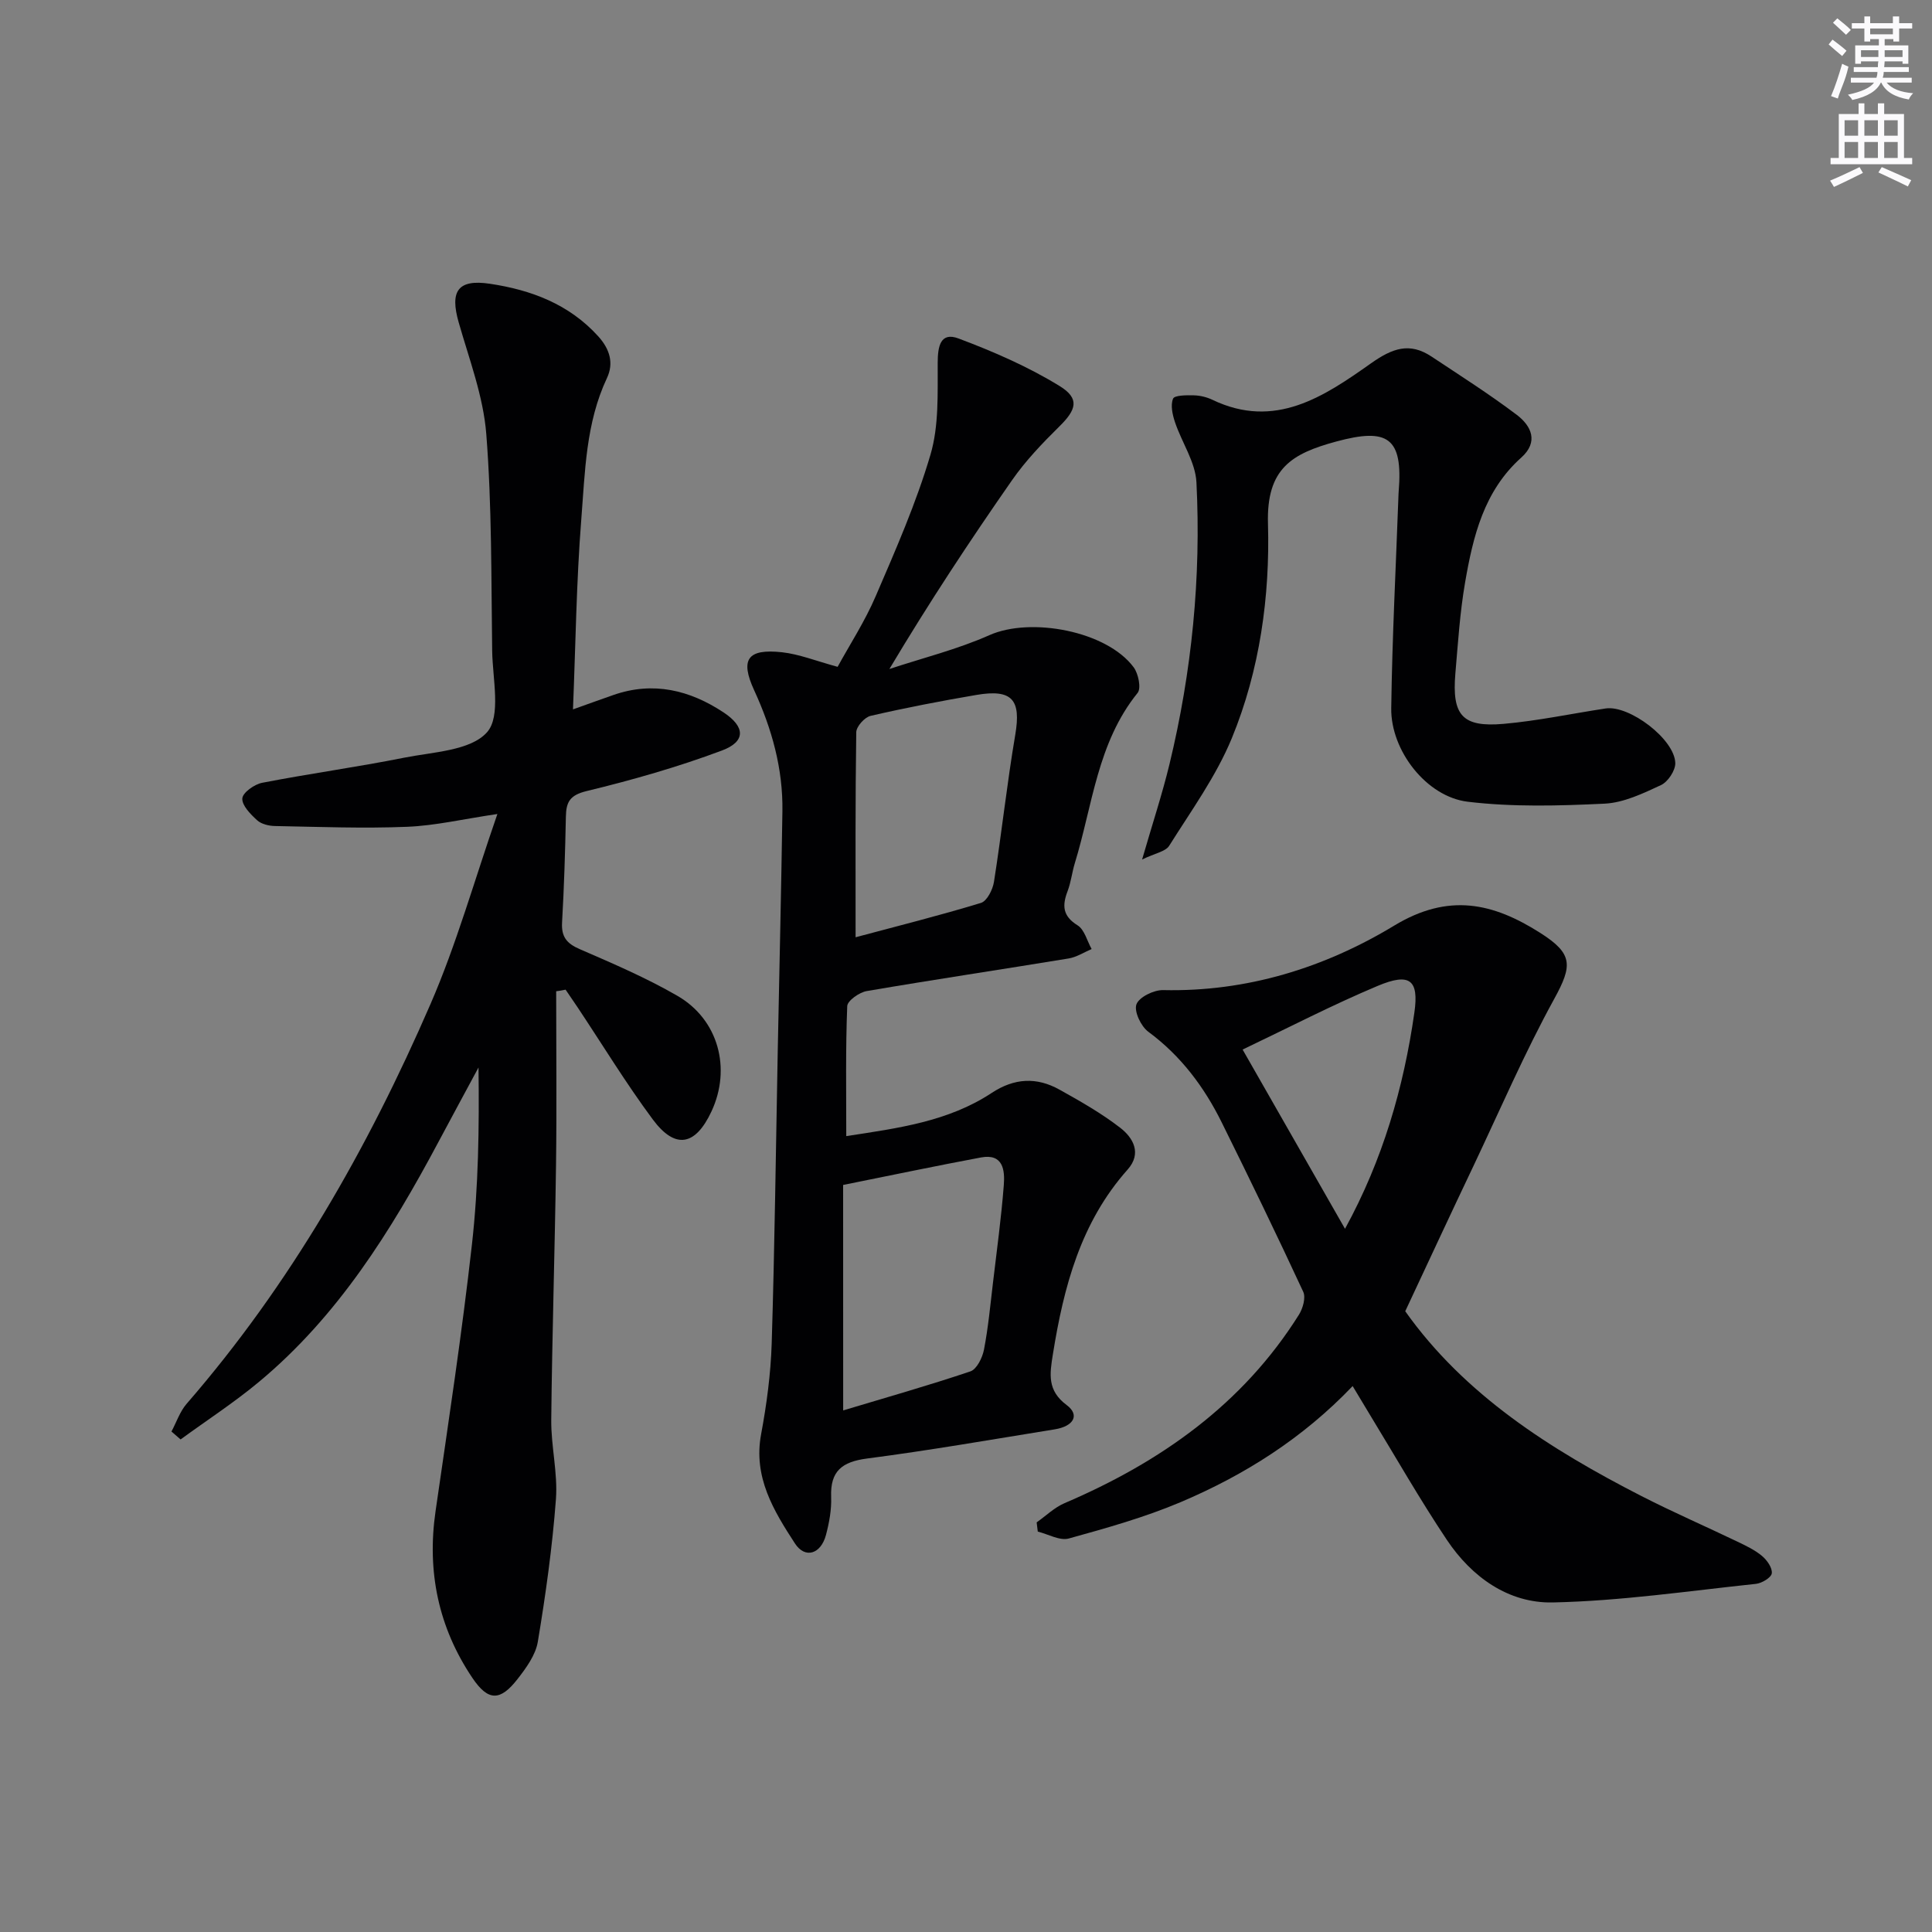 <svg enable-background="new 0 0 400 400" viewBox="0 0 400 400" xmlns="http://www.w3.org/2000/svg"><rect x="0" y="0" width="400" height="400" fill="#808080" stroke="none"/><g fill="#010103"><path d="m115.15 205.23c0 11.94.13 23.88-.03 35.82-.24 17.64-.81 35.28-.99 52.93-.05 5.47 1.37 10.99.97 16.4-.74 9.89-2.12 19.75-3.75 29.53-.46 2.76-2.43 5.45-4.23 7.76-3.55 4.54-6.04 4.59-9.32-.28-7.03-10.44-9.44-22.01-7.62-34.54 2.66-18.38 5.46-36.75 7.53-55.2 1.35-12.02 1.52-24.18 1.36-36.64-2.77 5.14-5.55 10.28-8.3 15.43-9.84 18.46-20.84 36.09-37.15 49.66-5.15 4.29-10.81 7.96-16.23 11.92-.63-.55-1.26-1.09-1.89-1.64 1.03-1.92 1.74-4.12 3.13-5.73 21.5-24.75 37.53-52.89 50.5-82.77 5.39-12.41 9.06-25.56 13.85-39.35-7.11 1.05-12.89 2.42-18.72 2.65-9.09.37-18.21.01-27.32-.16-1.27-.02-2.83-.39-3.71-1.2-1.36-1.24-3.15-3.05-3.06-4.51.07-1.2 2.49-2.93 4.1-3.24 9.77-1.9 19.66-3.25 29.42-5.2 5.98-1.19 13.71-1.43 17.13-5.25 2.96-3.3 1.17-11.06 1.08-16.84-.21-14.98-.05-30-1.22-44.91-.61-7.81-3.53-15.47-5.71-23.11-1.85-6.46-.22-9.01 6.46-8.01 8.5 1.27 16.37 4.2 22.41 10.86 2.42 2.67 3.28 5.57 1.82 8.67-4.38 9.3-4.53 19.38-5.31 29.25-1.02 12.89-1.17 25.85-1.72 39.34 3.17-1.13 5.78-2.08 8.4-2.99 8.22-2.86 15.78-1 22.75 3.6 4.55 3 4.66 6.05-.32 7.91-9.11 3.41-18.54 6.1-28 8.39-3.47.84-4.24 2.25-4.3 5.28-.15 7.31-.37 14.62-.79 21.92-.17 3 .97 4.37 3.68 5.54 6.85 2.97 13.76 5.93 20.21 9.66 8.5 4.92 11.18 15.05 7.05 23.91-3.33 7.15-7.51 7.95-12.18 1.65-5.54-7.47-10.39-15.44-15.55-23.19-.81-1.22-1.66-2.43-2.48-3.65-.67.15-1.31.24-1.95.33z"/><path d="m175.21 235.22c10.72-1.64 21.11-3.01 30.09-8.93 4.72-3.11 9.33-3.33 14.06-.69 4.33 2.41 8.69 4.89 12.59 7.91 2.68 2.08 4.49 5.29 1.51 8.64-9.72 10.92-13.23 24.27-15.47 38.23-.67 4.15-1.19 7.51 2.86 10.53 2.73 2.03 1.49 4.38-2.48 5.02-12.94 2.09-25.86 4.35-38.85 6.04-5.2.68-7.65 2.6-7.44 7.98.1 2.6-.4 5.3-1.07 7.84-1.05 3.97-4.32 5.01-6.43 1.76-4.4-6.77-8.66-13.72-7-22.61 1.15-6.18 1.99-12.49 2.19-18.76.62-20.13.86-40.28 1.25-60.42.33-16.6.72-33.2.97-49.81.13-8.8-2.18-17.07-5.85-25.04-2.94-6.4-1.39-8.64 5.75-7.87 3.56.39 7.01 1.79 11.53 3.02 2.48-4.54 5.64-9.39 7.89-14.64 4.14-9.61 8.38-19.27 11.33-29.27 1.77-5.99 1.47-12.68 1.5-19.05.01-3.46.59-6.42 4.32-5.02 7.21 2.71 14.4 5.83 20.93 9.85 4.22 2.6 3.45 4.91-.07 8.37-3.52 3.47-7 7.11-9.81 11.15-8.74 12.54-17.16 25.3-25.37 39.06 6.92-2.29 14.07-4.06 20.71-7.01 8.55-3.8 24.27-.87 29.86 6.65.98 1.32 1.6 4.35.82 5.31-8.35 10.32-9.32 23.28-13 35.25-.58 1.9-.79 3.93-1.49 5.77-1.14 2.98-1.07 5.16 2.06 7.1 1.43.89 1.97 3.23 2.91 4.91-1.58.67-3.11 1.68-4.76 1.95-13.93 2.29-27.89 4.37-41.8 6.75-1.54.26-3.99 1.99-4.04 3.11-.35 8.79-.2 17.6-.2 26.92zm-.64 56.79c8.64-2.6 17.56-5.12 26.34-8.08 1.32-.45 2.49-2.83 2.81-4.49.88-4.55 1.31-9.2 1.86-13.82.8-6.76 1.73-13.52 2.25-20.31.23-3.03-.13-6.53-4.73-5.67-9.26 1.73-18.48 3.67-28.54 5.69.01 15.54.01 30.79.01 46.68zm2.57-97.96c8.48-2.27 17.28-4.47 25.95-7.11 1.26-.38 2.45-2.76 2.7-4.36 1.6-10.13 2.69-20.35 4.41-30.46 1.23-7.24-.61-9.51-8.06-8.24-7.33 1.25-14.65 2.66-21.89 4.33-1.23.28-2.95 2.2-2.97 3.38-.21 13.93-.14 27.86-.14 42.46z"/><path d="m290.94 271.48c12.26 17.3 30 28.58 48.94 38.28 6.49 3.32 13.19 6.23 19.77 9.39 1.79.86 3.65 1.73 5.15 2.99 1.04.86 2.17 2.47 2.03 3.6-.1.87-2.05 2.05-3.27 2.18-14.01 1.48-28.02 3.55-42.07 3.85-9.18.19-16.79-5.26-21.93-12.95-5.63-8.42-10.65-17.24-15.93-25.9-1.1-1.8-2.18-3.61-3.58-5.95-10.34 10.83-22.41 18.44-35.63 24.04-7.45 3.15-15.33 5.36-23.14 7.52-1.87.51-4.27-.9-6.42-1.43-.08-.64-.15-1.27-.23-1.91 1.92-1.35 3.67-3.08 5.78-3.98 19.84-8.49 36.87-20.44 48.53-39.03.81-1.3 1.44-3.53.88-4.73-5.45-11.75-11.1-23.4-16.85-35.01-3.65-7.39-8.47-13.84-15.23-18.83-1.52-1.12-2.99-4.23-2.45-5.68.56-1.5 3.59-2.98 5.51-2.94 17.34.39 33.42-4.62 47.85-13.35 11.27-6.82 20.48-4.72 30.31 1.55 6.74 4.3 6.61 6.72 2.83 13.61-6.13 11.16-11.19 22.91-16.65 34.44-4.7 9.86-9.3 19.78-14.2 30.24zm-33.67-54.18c7.13 12.47 14.05 24.59 21.2 37.11 7.84-14.32 12.14-29.25 14.36-44.76.98-6.83-.97-8.31-7.6-5.53-9.27 3.89-18.23 8.54-27.96 13.18z"/><path d="m236.46 177.95c2.16-7.47 4.17-13.54 5.67-19.74 4.63-19.17 6.57-38.68 5.58-58.35-.21-4.21-3.04-8.26-4.44-12.45-.52-1.55-.96-3.52-.4-4.87.29-.72 2.8-.73 4.31-.69 1.3.03 2.68.37 3.85.93 12.94 6.2 23.1-.69 32.81-7.55 4.43-3.13 7.99-4.43 12.54-1.41 5.93 3.94 11.96 7.77 17.64 12.06 3 2.27 4.61 5.58.94 8.86-7.73 6.91-9.98 16.3-11.63 25.86-1.07 6.2-1.47 12.53-2.01 18.82-.74 8.67 1.43 11.19 9.95 10.45 7.09-.62 14.1-2.12 21.16-3.19 4.89-.74 14.3 6.36 14.42 11.3.04 1.54-1.52 3.89-2.95 4.56-3.72 1.73-7.73 3.66-11.71 3.85-9.42.45-18.98.72-28.31-.4-8.56-1.03-15.96-10.61-15.84-19.35.2-14.79.98-29.58 1.51-44.37.01-.17.01-.33.03-.5.92-11.18-2.24-13.26-12.95-10.35-9.14 2.48-14.44 5.55-14.11 16.99.43 15.01-1.68 30.32-7.49 44.44-3.25 7.88-8.4 14.99-12.97 22.27-.77 1.2-2.91 1.52-5.6 2.83z"/></g><path d="m378.6 9.2.8-1c.9.7 1.9 1.4 2.9 2.3l-.9 1.1c-1.1-.9-2-1.7-2.8-2.4zm.5 10.7c.9-2.1 1.6-4.3 2.3-6.7.4.2.8.4 1.3.6-.7 3.1-1.5 4.3-2.2 6.6zm.4-15.2.9-.9c1 .8 2 1.6 2.8 2.4l-1 1c-1-.9-1.9-1.8-2.7-2.5zm12.5-1.3h1.2v1.4h2.7v1.1h-2.7v2.7h-1.2v-.5h-1.8v1.3h4.9v3.8h-1.2v-.5h-3.7c0 .4-.1.9-.1 1.2h5.1v1h-5.2c0 .5-.1.9-.2 1.2h6v1h-5.2c1.1 1.3 2.9 2 5.5 2.2-.4.4-.7.8-.9 1.3-2.9-.5-4.8-1.6-5.7-3.5h-.1c-.8 1.7-2.7 2.9-5.9 3.6-.2-.4-.6-.8-.9-1.1 2.8-.6 4.6-1.4 5.4-2.5h-4.8v-1h5.3c.1-.3.2-.7.2-1.2h-4.9v-1h5c0-.4 0-.8.1-1.2h-3.6v.5h-1.2v-3.8h4.9v-1.3h-1.8v.5h-1.2v-2.7h-2.6v-1.1h2.6v-1.4h1.2v1.4h4.7v-1.4zm-6.7 8.4h3.6c0-.4 0-.9 0-1.4h-3.6zm1.9-4.7h4.7v-1.2h-4.7zm6.7 3.3h-3.7v1.4h3.7z" fill="#fbfafc"/><path d="m384.7 21.4h1.3v2.2h2.8v-2.2h1.3v2.2h4.1v9.1h1.7v1.3h-16.9v-1.3h1.7v-9.1h4.1v-2.2zm.3 13.2.7 1.2c-1.8.9-3.8 1.9-6 2.9-.2-.4-.5-.8-.8-1.3 2.4-1 4.4-2 6.1-2.8zm-3.1-6.5h2.8v-3.2h-2.8zm0 4.6h2.8v-3.3h-2.8zm4.1-4.6h2.8v-3.2h-2.8zm0 4.6h2.8v-3.3h-2.8zm3.6 1.9c2.1.9 4.1 1.8 6.1 2.7l-.7 1.3c-2.2-1.1-4.2-2-6.1-2.9zm3.3-9.7h-2.8v3.2h2.8zm-2.8 7.8h2.8v-3.3h-2.8z" fill="#fbfafc"/></svg>